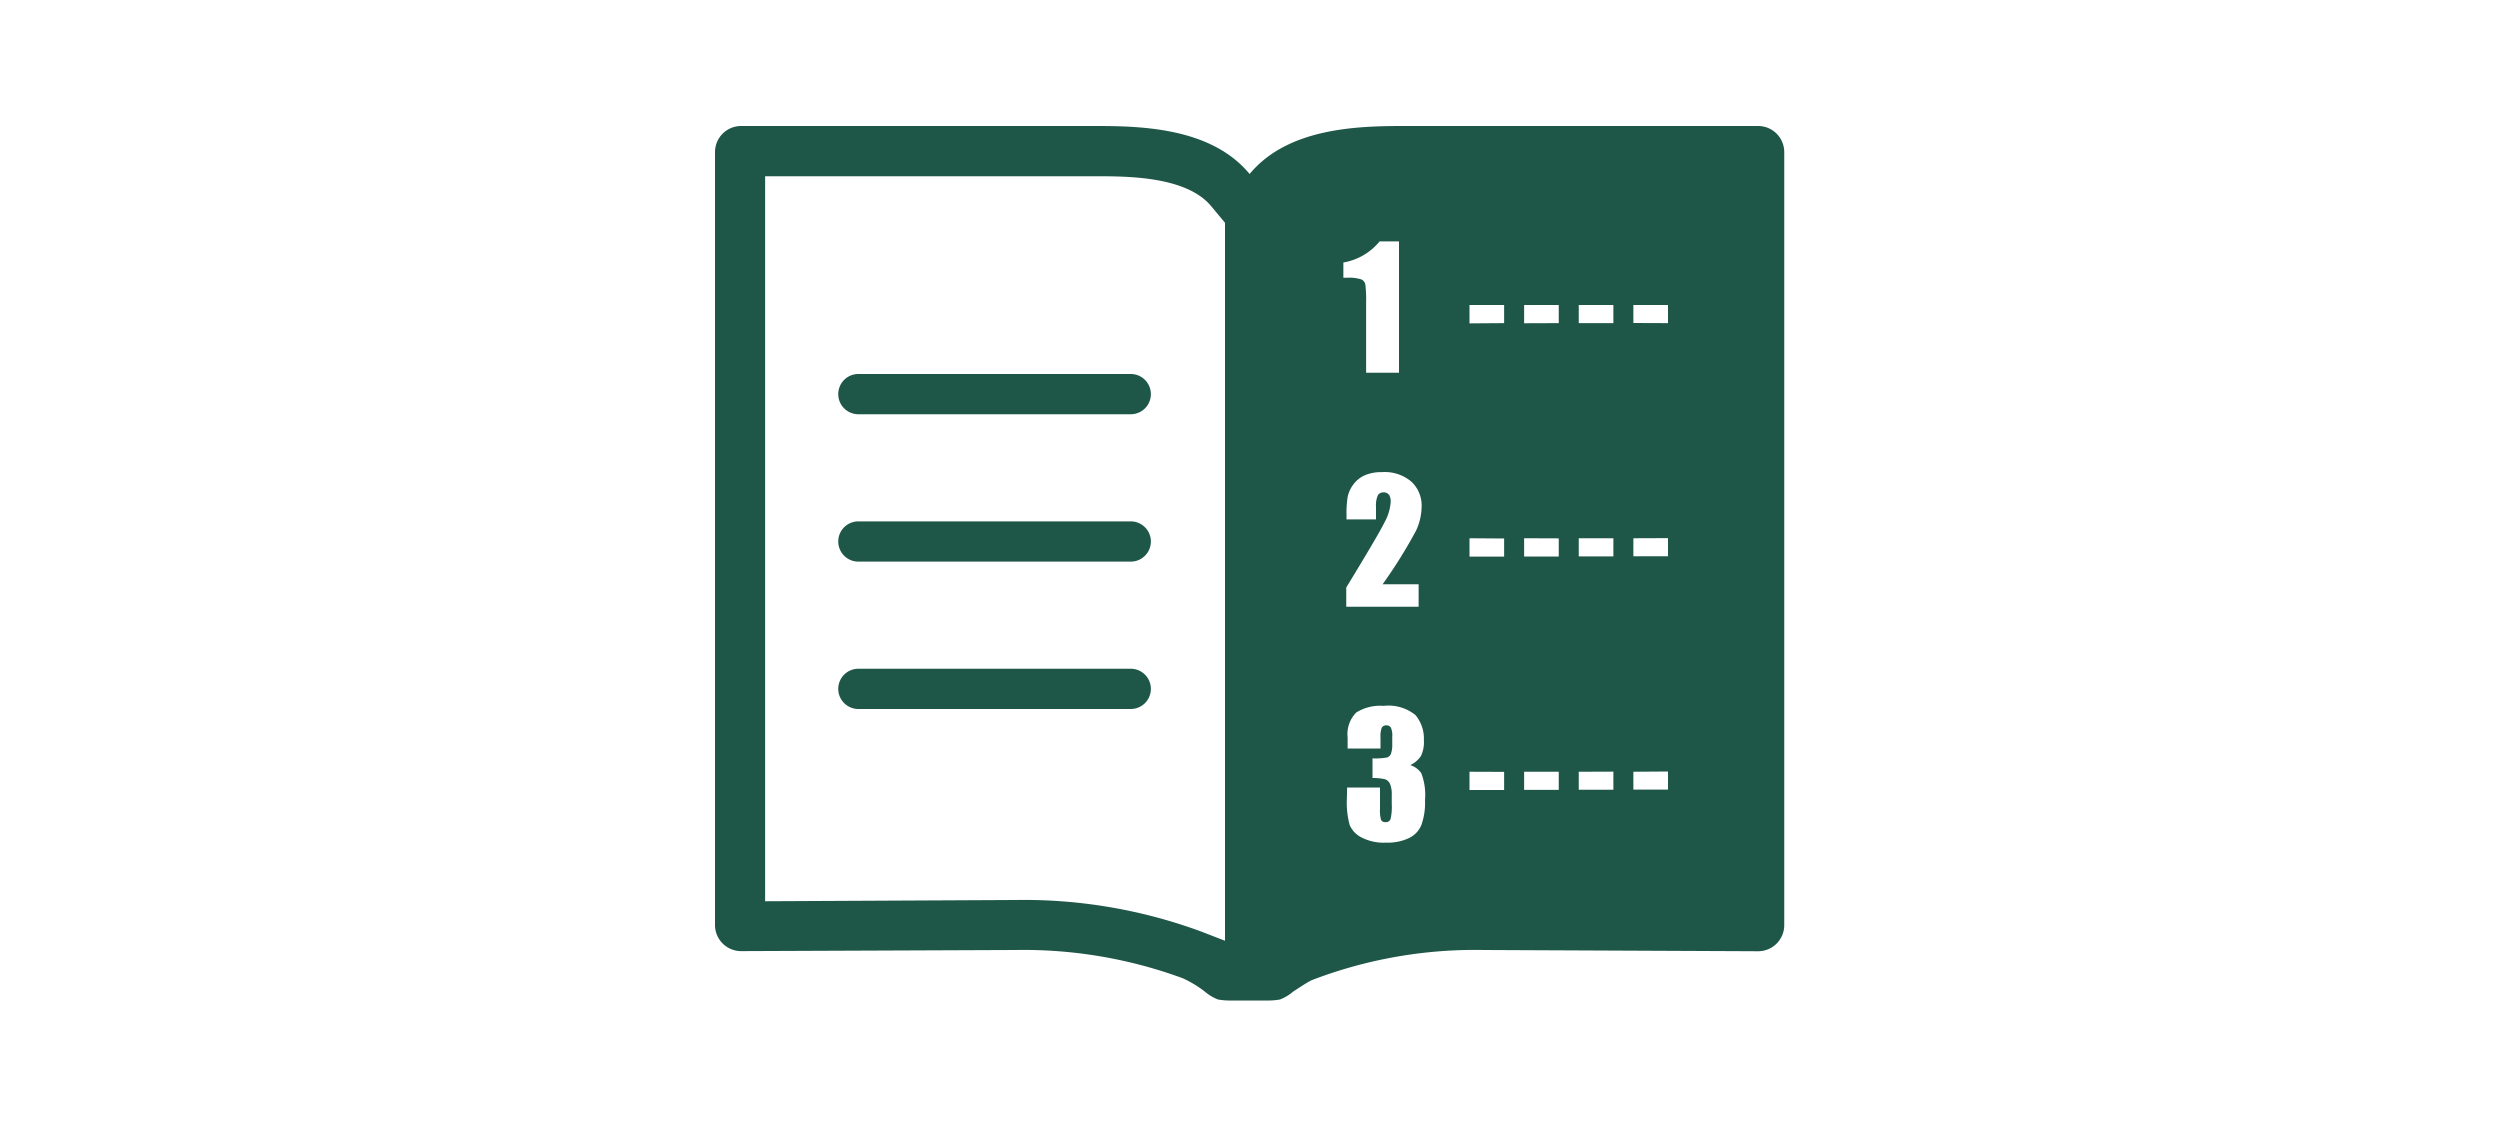 <svg xmlns="http://www.w3.org/2000/svg" viewBox="0 0 200 90"><defs><style>.cls-1{fill:#1e5748;}</style></defs><title>howTo</title><g id="ARTWORK"><path class="cls-1" d="M90.46,33.14H68.67a1.61,1.61,0,1,1,0-3.22H90.46a1.61,1.61,0,1,1,0,3.22Zm0,11.79H68.67a1.61,1.61,0,1,1,0-3.22H90.46a1.61,1.61,0,1,1,0,3.22Zm0,11.79H68.67a1.61,1.61,0,1,1,0-3.22H90.46a1.61,1.61,0,0,1,0,3.22Z"/><path class="cls-1" d="M140.65,10.08H112.29c-3.7,0-9.27.15-12.32,3.84-3.06-3.7-8.62-3.84-12.32-3.84H59.29a2.09,2.09,0,0,0-2.09,2.09V74a2.09,2.09,0,0,0,2.09,2.09h0L81.23,76a36.9,36.9,0,0,1,13.39,2.26h0a8.94,8.94,0,0,1,1.77,1.07,3.66,3.66,0,0,0,1.05.63,5.47,5.47,0,0,0,1.1.08h2.76a5.47,5.47,0,0,0,1.1-.08,3.67,3.67,0,0,0,1.05-.63c.63-.41,1.06-.7,1.47-.91A36.46,36.46,0,0,1,118.7,76l21.94.1h0A2.09,2.09,0,0,0,142.74,74V12.18A2.09,2.09,0,0,0,140.65,10.08Zm-20.32,33v1.45h-2.77V43.06Zm-2.77-17.21V24.4h2.77v1.45Zm2.77,35.88v1.45h-2.77V61.74Zm4.37-18.68v1.45h-2.77V43.06Zm-2.77-17.21V24.4h2.77v1.45Zm2.77,35.88v1.45h-2.77V61.74Zm4.37-18.68v1.45H126.3V43.06ZM126.3,25.85V24.4h2.77v1.45Zm2.77,35.88v1.45H126.3V61.74Zm4.37-18.68v1.45h-2.77V43.06Zm-2.77-17.21V24.4h2.77v1.45Zm2.77,35.88v1.45h-2.77V61.74Zm-24.22-39a.55.55,0,0,0-.32-.37,3.33,3.33,0,0,0-1.17-.13h-.26V21a4.78,4.78,0,0,0,2.9-1.69h1.55V29.82h-2.63V24.17A9.93,9.93,0,0,0,109.22,22.7Zm1.91,16.88a.51.51,0,0,0-.45-.21.49.49,0,0,0-.45.23,2,2,0,0,0-.15.93v1h-2.36v-.38a8.27,8.27,0,0,1,.09-1.4,2.44,2.44,0,0,1,.45-1,2.26,2.26,0,0,1,.93-.75,3.38,3.38,0,0,1,1.37-.25,3.29,3.29,0,0,1,2.37.78,2.62,2.62,0,0,1,.8,2,4.68,4.68,0,0,1-.45,1.91,39.4,39.4,0,0,1-2.67,4.28h2.88v1.8h-5.79V47q2.57-4.21,3.06-5.21a3.94,3.94,0,0,0,.49-1.56A1.14,1.14,0,0,0,111.13,39.58ZM107.77,63h2.63v1.71a2.77,2.77,0,0,0,.08.87.35.35,0,0,0,.36.19.39.39,0,0,0,.4-.23,4.36,4.36,0,0,0,.1-1.22v-.73a2.12,2.12,0,0,0-.14-.88.68.68,0,0,0-.4-.37,4.18,4.18,0,0,0-1-.1V60.67a5.3,5.3,0,0,0,1.16-.07.51.51,0,0,0,.32-.31,2.15,2.15,0,0,0,.1-.76v-.59a1.53,1.53,0,0,0-.11-.73.39.39,0,0,0-.36-.18.39.39,0,0,0-.37.19,2,2,0,0,0-.1.79v.87h-2.63V59a2.46,2.46,0,0,1,.69-2,3.62,3.62,0,0,1,2.19-.53,3.41,3.41,0,0,1,2.55.74,2.92,2.92,0,0,1,.67,2,2.55,2.55,0,0,1-.24,1.28,2.15,2.15,0,0,1-.85.72,1.64,1.64,0,0,1,.89.66A4.85,4.85,0,0,1,114,64a5.29,5.29,0,0,1-.29,2,2,2,0,0,1-1,1.05,3.93,3.93,0,0,1-1.8.36,3.87,3.87,0,0,1-2-.42,2,2,0,0,1-.94-1,6.86,6.86,0,0,1-.22-2.11ZM96.06,74.51A41,41,0,0,0,81.21,72l-20,.1v-58H87.65c2.54,0,7.26,0,9.24,2.39L98,17.82V75.26Z"/></g></svg>